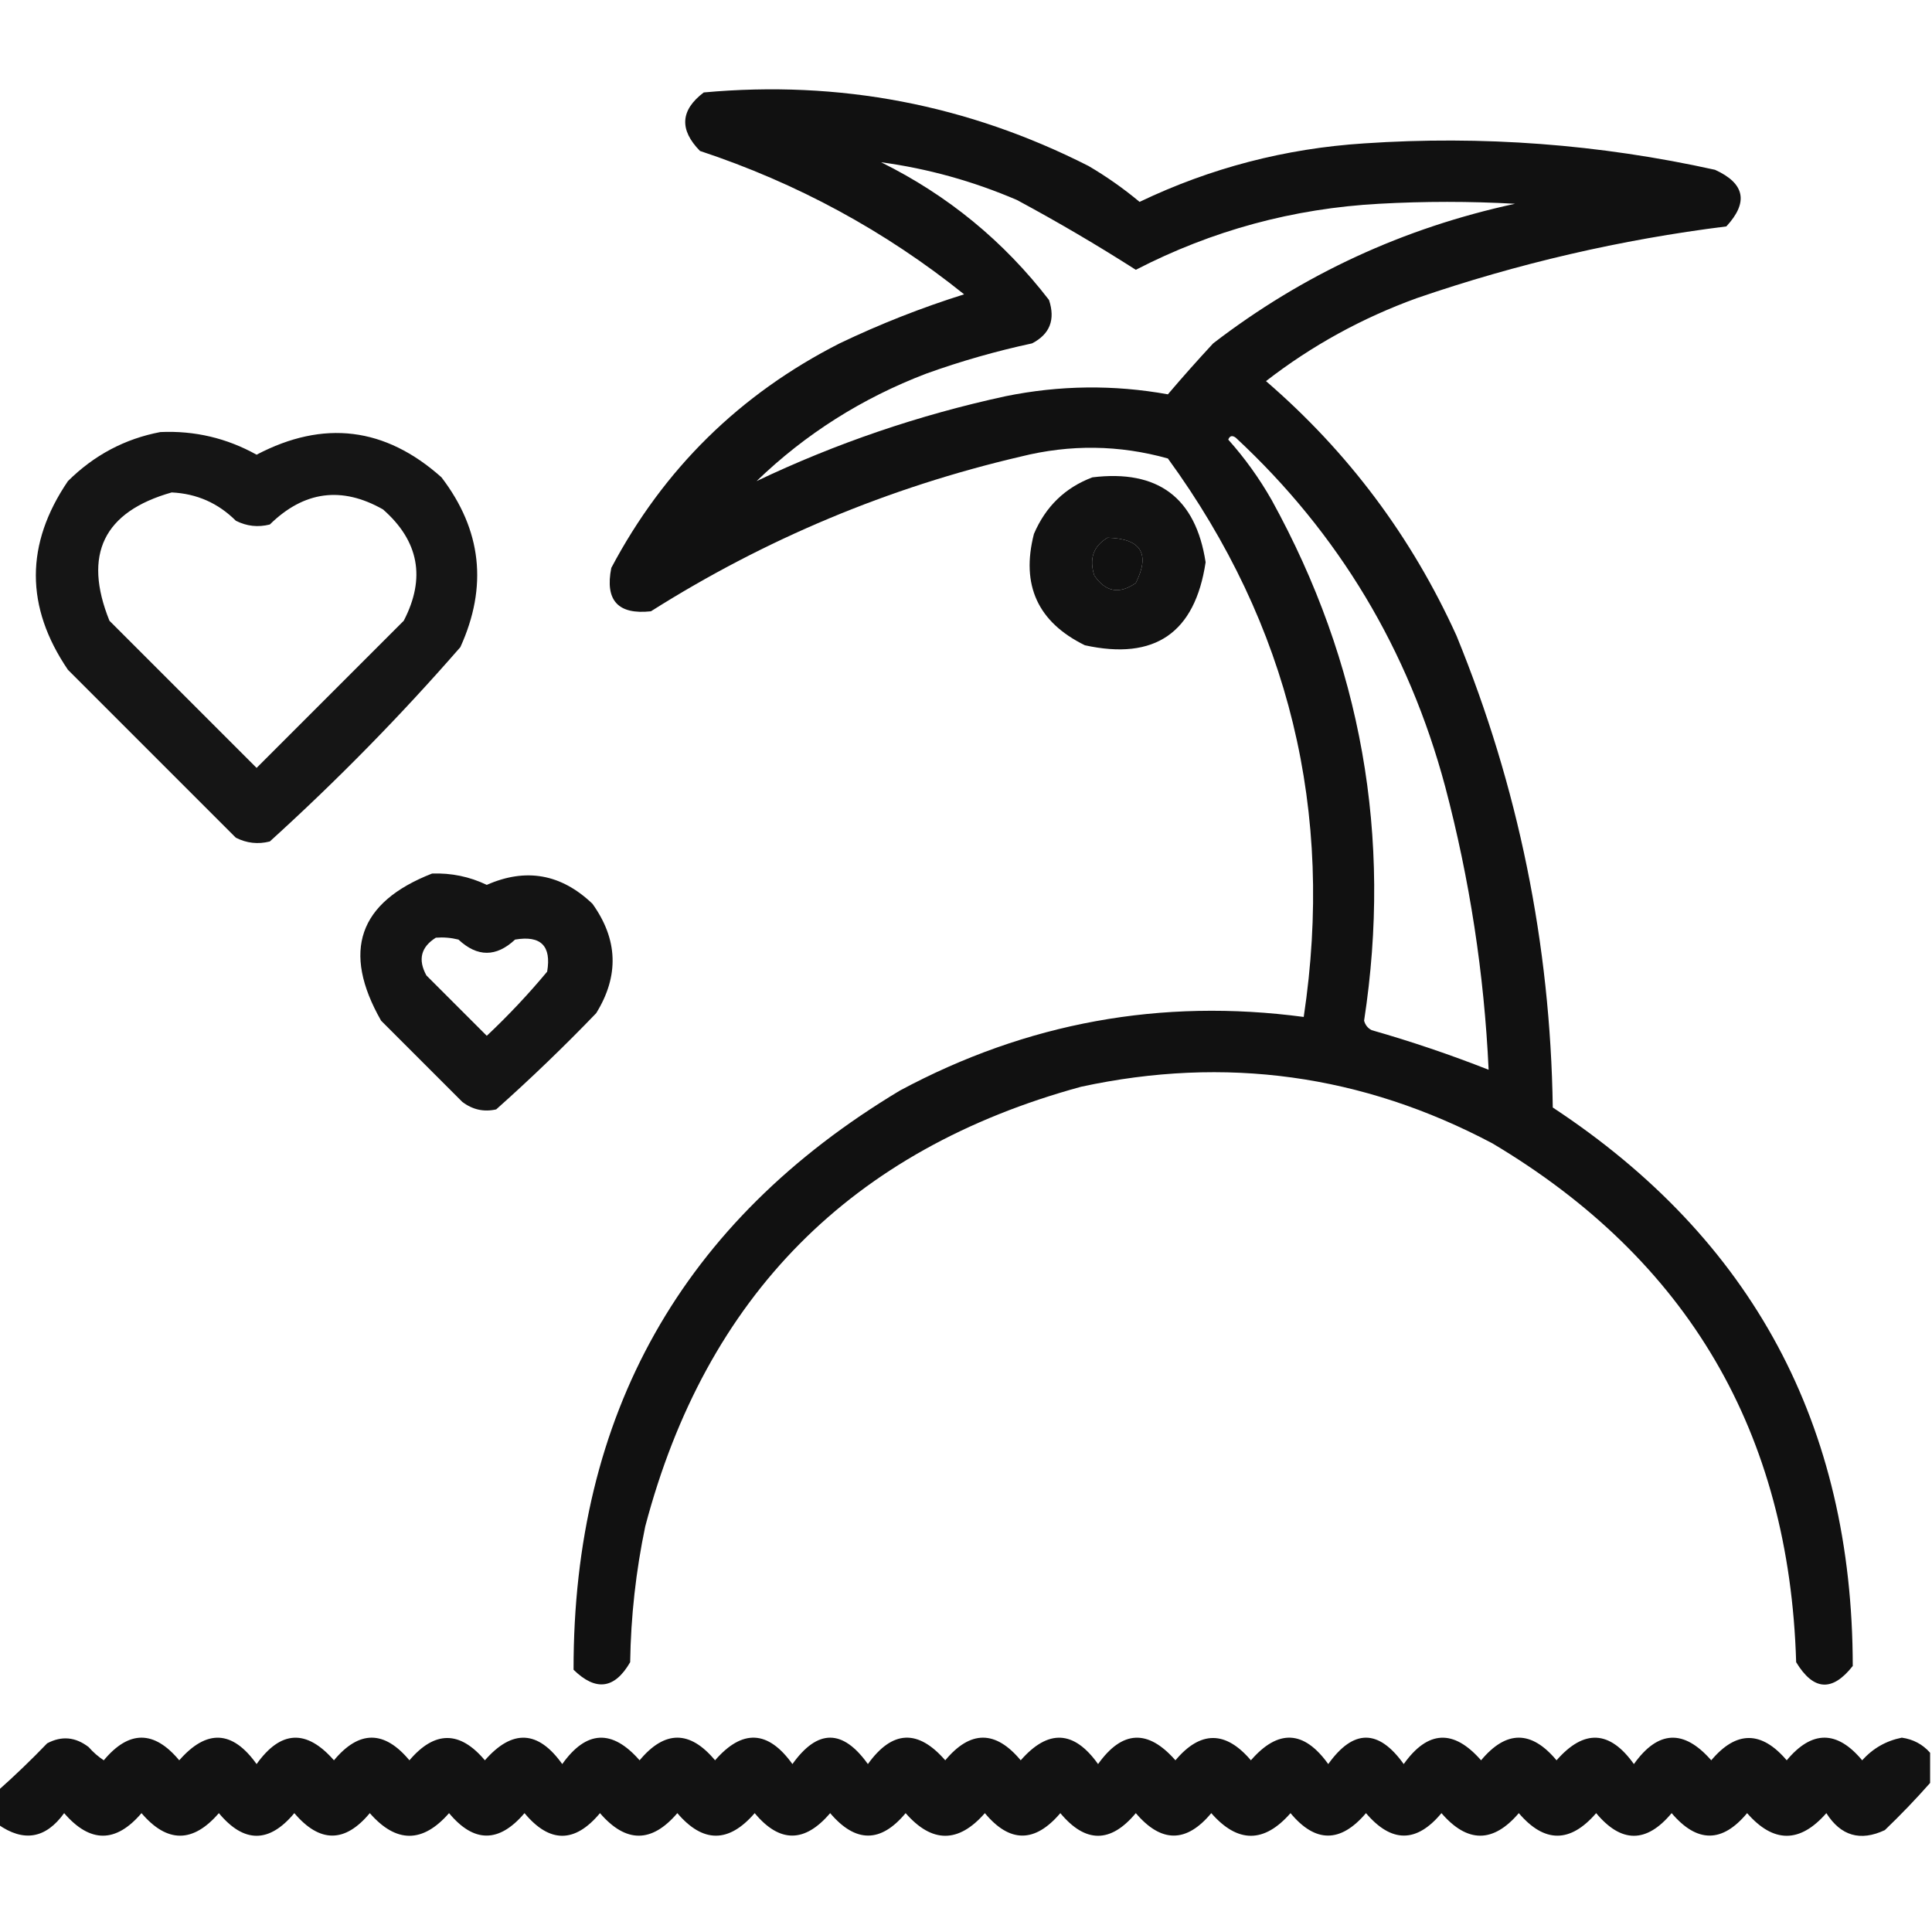 <?xml version="1.0" encoding="UTF-8"?>
<!DOCTYPE svg PUBLIC "-//W3C//DTD SVG 1.1//EN" "http://www.w3.org/Graphics/SVG/1.1/DTD/svg11.dtd">
<svg xmlns="http://www.w3.org/2000/svg" version="1.1" width="512px" height="512px" style="shape-rendering:geometricPrecision; text-rendering:geometricPrecision; image-rendering:optimizeQuality; fill-rule:evenodd; clip-rule:evenodd" xmlns:xlink="http://www.w3.org/1999/xlink">
<g><path style="opacity:0.93" fill="#000000" d="M 186.5,24.5 C 222.44,21.211 256.44,27.711 288.5,44C 293.263,46.798 297.763,49.964 302,53.5C 320.786,44.511 340.619,39.345 361.5,38C 392.841,35.88 423.841,38.213 454.5,45C 462.421,48.605 463.421,53.605 457.5,60C 429.513,63.497 402.179,69.83 375.5,79C 360.945,84.274 347.612,91.607 335.5,101C 357.274,119.778 374.107,142.278 386,168.5C 402.37,208.513 410.87,250.18 411.5,293.5C 464.44,328.367 490.94,377.7 491,441.5C 485.58,448.401 480.58,448.067 476,440.5C 474.202,379.702 447.368,333.869 395.5,303C 361.031,284.743 324.698,279.743 286.5,288C 225.602,304.63 187.102,343.463 171,404.5C 168.516,416.37 167.183,428.37 167,440.5C 162.899,447.606 157.899,448.273 152,442.5C 151.915,374.817 180.749,323.651 238.5,289C 272.069,270.986 307.736,264.486 345.5,269.5C 353.686,215.058 341.686,165.724 309.5,121.5C 296.604,117.894 283.604,117.727 270.5,121C 235.51,129.163 202.843,142.83 172.5,162C 163.783,162.949 160.283,159.116 162,150.5C 175.887,124.28 196.053,104.447 222.5,91C 233.195,85.88 244.195,81.546 255.5,78C 234.566,61.194 211.232,48.528 185.5,40C 179.974,34.357 180.308,29.19 186.5,24.5 Z M 200.5,127.5 C 213.44,115.014 228.44,105.514 245.5,99C 254.659,95.71 263.992,93.044 273.5,91C 278.224,88.565 279.724,84.731 278,79.5C 265.992,63.909 251.158,51.743 233.5,43C 245.88,44.678 257.88,48.012 269.5,53C 280.308,58.814 290.808,64.981 301,71.5C 321.217,61.07 342.717,55.237 365.5,54C 377.5,53.333 389.5,53.333 401.5,54C 371.927,60.397 345.26,72.73 321.5,91C 317.373,95.447 313.373,99.947 309.5,104.5C 295.177,101.919 280.843,102.085 266.5,105C 243.594,109.958 221.594,117.458 200.5,127.5 Z M 325.5,116.5 C 325.897,115.475 326.563,115.308 327.5,116C 354.771,141.344 373.271,172.177 383,208.5C 389.491,233.103 393.324,258.103 394.5,283.5C 384.376,279.514 374.043,276.014 363.5,273C 362.484,272.481 361.818,271.647 361.5,270.5C 368.977,221.719 360.81,175.719 337,132.5C 333.691,126.706 329.858,121.373 325.5,116.5 Z M 293.5,142.5 C 302.388,142.723 304.888,146.723 301,154.5C 296.63,157.559 292.963,156.892 290,152.5C 288.581,148.082 289.748,144.749 293.5,142.5 Z"/></g>
<g><path style="opacity:0.915" fill="#000000" d="M 42.5,114.5 C 51.581,114.096 60.081,116.096 68,120.5C 85.754,111.186 102.087,113.186 117,126.5C 127.644,140.429 129.311,155.429 122,171.5C 106.199,189.635 89.365,206.802 71.5,223C 68.366,223.79 65.366,223.457 62.5,222C 47.667,207.167 32.833,192.333 18,177.5C 6.667,160.833 6.667,144.167 18,127.5C 24.925,120.623 33.092,116.29 42.5,114.5 Z M 45.5,130.5 C 52.142,130.821 57.808,133.321 62.5,138C 65.366,139.457 68.366,139.79 71.5,139C 80.552,130.12 90.552,128.787 101.5,135C 111.027,143.373 112.86,153.207 107,164.5C 94,177.5 81,190.5 68,203.5C 55,190.5 42,177.5 29,164.5C 21.942,146.952 27.442,135.618 45.5,130.5 Z"/></g>
<g><path style="opacity:0.929" fill="#000000" d="M 289.5,126.5 C 306.867,124.383 316.867,131.883 319.5,149C 316.692,167.739 306.026,175.072 287.5,171C 275.023,164.876 270.523,155.043 274,141.5C 277.106,134.225 282.272,129.225 289.5,126.5 Z M 293.5,142.5 C 289.748,144.749 288.581,148.082 290,152.5C 292.963,156.892 296.63,157.559 301,154.5C 304.888,146.723 302.388,142.723 293.5,142.5 Z"/></g>
<g><path style="opacity:0.92" fill="#000000" d="M 114.5,231.5 C 119.599,231.317 124.433,232.317 129,234.5C 139.381,229.925 148.715,231.592 157,239.5C 163.779,248.95 164.113,258.617 158,268.5C 149.47,277.364 140.637,285.864 131.5,294C 128.217,294.743 125.217,294.076 122.5,292C 115.333,284.833 108.167,277.667 101,270.5C 90.516,252.113 95.016,239.113 114.5,231.5 Z M 115.5,248.5 C 117.527,248.338 119.527,248.505 121.5,249C 126.5,253.667 131.5,253.667 136.5,249C 143.333,247.833 146.167,250.667 145,257.5C 140.033,263.469 134.699,269.135 129,274.5C 123.667,269.167 118.333,263.833 113,258.5C 110.712,254.318 111.545,250.984 115.5,248.5 Z"/></g>
<g><path style="opacity:0.929" fill="#000000" d="M 511.5,464.5 C 511.5,467.167 511.5,469.833 511.5,472.5C 507.731,476.771 503.731,480.938 499.5,485C 493.006,488.043 487.839,486.543 484,480.5C 477,488.5 470,488.5 463,480.5C 456.411,488.432 449.744,488.432 443,480.5C 436.333,488.5 429.667,488.5 423,480.5C 416.128,488.466 409.295,488.466 402.5,480.5C 395.705,488.466 388.872,488.466 382,480.5C 375.411,488.432 368.744,488.432 362,480.5C 355.256,488.432 348.589,488.432 342,480.5C 335,488.5 328,488.5 321,480.5C 314.411,488.432 307.744,488.432 301,480.5C 294.333,488.5 287.667,488.5 281,480.5C 274.256,488.432 267.589,488.432 261,480.5C 254,488.5 247,488.5 240,480.5C 233.411,488.432 226.744,488.432 220,480.5C 213.256,488.432 206.589,488.432 200,480.5C 193.128,488.466 186.295,488.466 179.5,480.5C 172.705,488.466 165.872,488.466 159,480.5C 152.333,488.5 145.667,488.5 139,480.5C 132.256,488.432 125.589,488.432 119,480.5C 112,488.5 105,488.5 98,480.5C 91.411,488.432 84.744,488.432 78,480.5C 71.333,488.5 64.667,488.5 58,480.5C 51.128,488.466 44.295,488.466 37.5,480.5C 30.705,488.466 23.872,488.466 17,480.5C 12.12,487.255 6.287,488.255 -0.5,483.5C -0.5,480.5 -0.5,477.5 -0.5,474.5C 3.964,470.537 8.298,466.37 12.5,462C 16.334,459.963 20.001,460.296 23.5,463C 24.685,464.353 26.019,465.52 27.5,466.5C 34.167,458.5 40.833,458.5 47.5,466.5C 54.775,458.19 61.608,458.523 68,467.5C 74.392,458.523 81.225,458.19 88.5,466.5C 95.167,458.5 101.833,458.5 108.5,466.5C 115.205,458.621 121.872,458.621 128.5,466.5C 135.774,458.19 142.608,458.523 149,467.5C 155.392,458.523 162.226,458.19 169.5,466.5C 176.167,458.5 182.833,458.5 189.5,466.5C 196.731,458.177 203.564,458.511 210,467.5C 216.667,458.167 223.333,458.167 230,467.5C 236.436,458.511 243.269,458.177 250.5,466.5C 257.167,458.5 263.833,458.5 270.5,466.5C 277.774,458.19 284.608,458.523 291,467.5C 297.392,458.523 304.226,458.19 311.5,466.5C 318.128,458.621 324.795,458.621 331.5,466.5C 338.731,458.177 345.564,458.511 352,467.5C 358.667,458.167 365.333,458.167 372,467.5C 378.392,458.523 385.226,458.19 392.5,466.5C 399.167,458.5 405.833,458.5 412.5,466.5C 419.774,458.19 426.608,458.523 433,467.5C 439.392,458.523 446.226,458.19 453.5,466.5C 460.128,458.621 466.795,458.621 473.5,466.5C 480.167,458.5 486.833,458.5 493.5,466.5C 496.328,463.336 499.828,461.336 504,460.5C 507.023,460.927 509.523,462.261 511.5,464.5 Z"/></g>
</svg>
